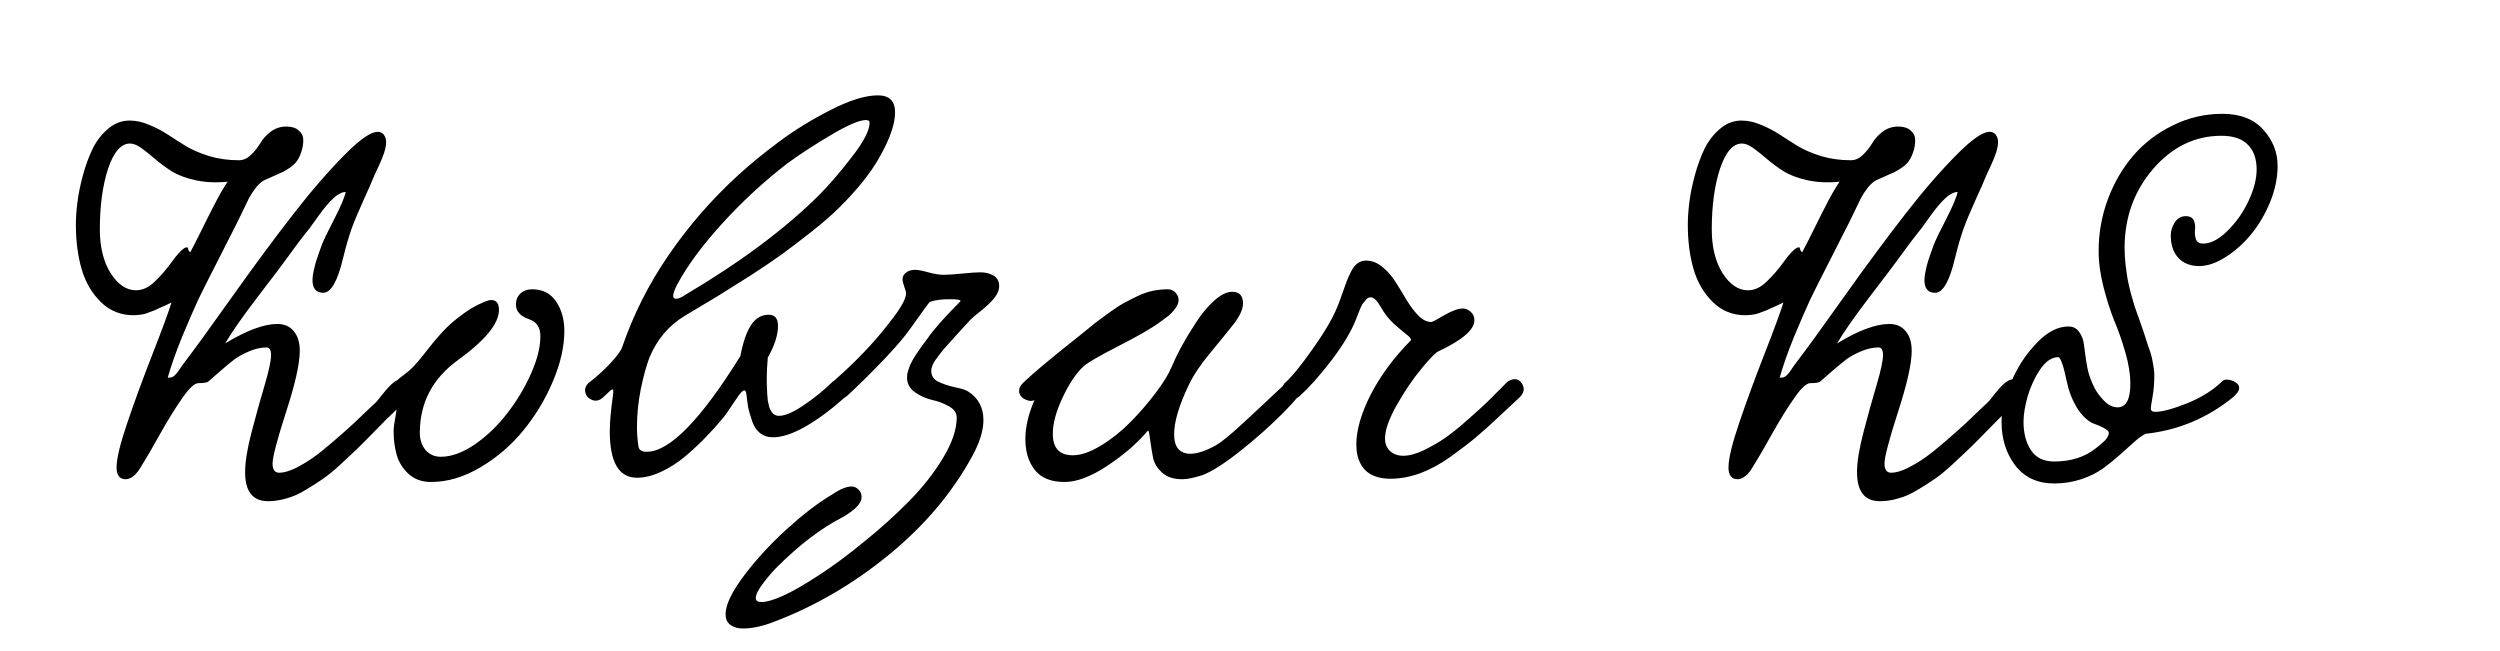 <?xml version="1.0" encoding="UTF-8"?> <svg xmlns="http://www.w3.org/2000/svg" width="626" height="163" viewBox="0 0 626 163" fill="none"><g clip-path="url(#clip0_1095_62)"><path d="M86.562 48.062C85.562 48.104 84.521 48.646 83.438 49.688C82.354 50.688 81.125 52.146 79.75 54.062C78.417 55.938 77.667 56.979 77.5 57.188C75.833 59.229 73.771 61.958 71.312 65.375C70.854 66.042 68.646 68.958 64.688 74.125C60.771 79.25 58 83.208 56.375 86C61.708 82.75 66.062 81.125 69.438 81.125C71.229 81.125 72.604 81.729 73.562 82.938C74.562 84.104 75.062 85.75 75.062 87.875C75.062 91.042 73.917 96.146 71.625 103.188C69.375 110.188 68.25 114.479 68.25 116.062C68.25 117.604 68.812 118.375 69.938 118.375C71.021 118.375 72.354 118 73.938 117.25C75.521 116.458 76.958 115.604 78.25 114.688C79.583 113.771 81.312 112.396 83.438 110.562C85.604 108.688 87.25 107.229 88.375 106.188C89.5 105.104 91.208 103.479 93.5 101.312C94 100.938 94.667 100.188 95.5 99.062C96.375 97.938 97.229 96.979 98.062 96.188C98.938 95.354 99.833 94.938 100.75 94.938C101.125 94.938 101.583 95.146 102.125 95.562C102.667 95.979 102.938 96.5 102.938 97.125C102.938 97.583 102.792 98.083 102.5 98.625C102.25 99.125 101.854 99.688 101.312 100.312C100.771 100.938 100.292 101.479 99.875 101.938C99.5 102.354 98.938 102.917 98.188 103.625C97.479 104.292 97.021 104.729 96.812 104.938C96.271 105.479 95.104 106.667 93.312 108.5C91.562 110.292 90.229 111.625 89.312 112.5C88.396 113.375 87.062 114.625 85.312 116.25C83.604 117.833 82.104 119.062 80.812 119.938C79.562 120.812 78.125 121.729 76.5 122.688C74.875 123.688 73.271 124.396 71.688 124.812C70.146 125.271 68.625 125.5 67.125 125.5C63.292 125.5 61.375 123.083 61.375 118.25C61.375 115.667 61.917 112.312 63 108.188C64.083 104.021 65.167 100.125 66.25 96.5C67.333 92.833 67.875 90.312 67.875 88.938C67.875 87.646 67.5 87 66.75 87C65.333 87 63.854 87.333 62.312 88C60.771 88.667 59.562 89.333 58.688 90C57.854 90.625 56.646 91.625 55.062 93C53.521 94.375 52.542 95.229 52.125 95.562C51.792 95.812 50.979 95.938 49.688 95.938C48.729 95.938 47.396 97.167 45.688 99.625C43.979 102.042 42.083 105.104 40 108.812C37.917 112.521 36.667 114.688 36.25 115.312C36.167 115.438 36 115.708 35.75 116.125C35.5 116.542 35.312 116.854 35.188 117.062C35.062 117.271 34.875 117.562 34.625 117.938C34.375 118.271 34.146 118.542 33.938 118.75C33.729 118.958 33.479 119.167 33.188 119.375C32.938 119.583 32.667 119.729 32.375 119.812C32.083 119.938 31.792 120 31.5 120C29.958 120 29.188 119.021 29.188 117.062C29.188 114.854 30.083 111.125 31.875 105.875C33.667 100.583 35.792 94.792 38.25 88.5C40.708 82.208 42.271 77.958 42.938 75.75C42.604 75.917 42.083 76.167 41.375 76.5C40.667 76.792 40.188 77 39.938 77.125C39.688 77.25 39.292 77.438 38.75 77.688C38.208 77.896 37.812 78.042 37.562 78.125C37.312 78.208 36.979 78.333 36.562 78.5C36.146 78.625 35.792 78.708 35.5 78.75C35.208 78.792 34.875 78.833 34.5 78.875C34.167 78.917 33.812 78.938 33.438 78.938C30.229 78.938 27.5 77.833 25.25 75.625C23 73.417 21.396 70.667 20.438 67.375C19.479 64.042 19 60.333 19 56.25C19 54.625 19.125 52.792 19.375 50.75C19.625 48.667 20.083 46.396 20.75 43.938C21.417 41.479 22.229 39.25 23.188 37.25C24.188 35.25 25.479 33.583 27.062 32.25C28.688 30.875 30.479 30.188 32.438 30.188C34.062 30.188 35.688 30.542 37.312 31.25C38.979 31.917 40.542 32.729 42 33.688C43.458 34.646 45 35.625 46.625 36.625C48.25 37.583 50.208 38.417 52.5 39.125C54.792 39.792 57.229 40.125 59.812 40.125C60.896 40.125 61.896 39.688 62.812 38.812C63.729 37.938 64.5 36.979 65.125 35.938C65.75 34.854 66.625 33.875 67.75 33C68.917 32.125 70.229 31.688 71.688 31.688C73.062 31.688 74.104 32.021 74.812 32.688C75.562 33.312 75.938 34.104 75.938 35.062C75.938 36.146 75.771 37.146 75.438 38.062C75.146 38.938 74.812 39.646 74.438 40.188C74.104 40.729 73.542 41.292 72.75 41.875C71.958 42.417 71.312 42.812 70.812 43.062C70.354 43.271 69.562 43.625 68.438 44.125C67.354 44.583 66.604 44.917 66.188 45.125C65.521 45.458 64.812 46.083 64.062 47C63.354 47.917 62.771 48.812 62.312 49.688C61.896 50.521 61.354 51.646 60.688 53.062C60.021 54.438 59.562 55.375 59.312 55.875C58.896 56.708 57.438 59.583 54.938 64.5C52.438 69.375 50.667 72.896 49.625 75.062C48.625 77.229 47.312 80.25 45.688 84.125C44.104 88 42.875 91.479 42 94.562C42.375 94.562 42.688 94.542 42.938 94.5C43.229 94.417 43.5 94.25 43.75 94C44.042 93.708 44.229 93.5 44.312 93.375C44.438 93.25 44.646 92.958 44.938 92.5C45.271 92 45.5 91.667 45.625 91.5C48.375 87.917 52.542 82.188 58.125 74.312C63.75 66.396 68.854 59.5 73.438 53.625C78.021 47.708 82.438 42.625 86.688 38.375C90.188 34.875 92.792 33.083 94.5 33C95.208 33 95.75 33.25 96.125 33.75C96.5 34.25 96.688 34.854 96.688 35.562C96.688 36.312 96.521 37.208 96.188 38.25C95.854 39.25 95.396 40.375 94.812 41.625C94.229 42.875 93.917 43.542 93.875 43.625C93.208 45.25 92.25 47.438 91 50.188C89.75 52.938 88.75 55.333 88 57.375C87.292 59.417 86.604 61.792 85.938 64.5C84.562 70.375 82.896 73.312 80.938 73.312C79.146 73.312 78.25 72.25 78.25 70.125C78.25 69.458 78.354 68.667 78.562 67.75C78.771 66.792 78.979 65.979 79.188 65.312C79.438 64.604 79.708 63.812 80 62.938C80.333 62.062 80.521 61.542 80.562 61.375C80.979 60.25 82.021 58.083 83.688 54.875C85.354 51.625 86.312 49.354 86.562 48.062ZM47.625 63.188C48.333 61.896 49.312 59.979 50.562 57.438C51.812 54.896 52.958 52.625 54 50.625C55.042 48.625 56.042 46.917 57 45.5C54.083 45.792 51.396 45.667 48.938 45.125C46.479 44.583 44.458 43.812 42.875 42.812C41.333 41.812 39.958 40.792 38.75 39.75C37.542 38.708 36.417 37.812 35.375 37.062C34.333 36.312 33.396 35.938 32.562 35.938C30.312 35.938 28.479 38.042 27.062 42.25C25.688 46.458 25 51.521 25 57.438C25 61.854 25.896 65.5 27.688 68.375C29.521 71.25 31.646 72.688 34.062 72.688C35.688 72.688 37.229 71.979 38.688 70.562C40.188 69.146 41.604 67.521 42.938 65.688C44.271 63.812 45.375 62.604 46.25 62.062C46.292 62.062 46.354 62.042 46.438 62C46.562 61.958 46.667 61.938 46.75 61.938C46.875 61.938 46.958 61.958 47 62C47.042 62 47.062 62.042 47.062 62.125C47.104 62.208 47.125 62.292 47.125 62.375C47.125 62.458 47.167 62.583 47.25 62.75C47.333 62.875 47.458 63.021 47.625 63.188ZM133.25 72.438C135.875 72.438 137.875 73.458 139.25 75.5C140.625 77.542 141.312 80 141.312 82.875C141.312 86.792 140.354 91 138.438 95.5C136.562 99.958 134.104 104.042 131.062 107.75C128.062 111.458 124.479 114.542 120.312 117C116.188 119.458 112.062 120.688 107.938 120.688C105.604 120.688 103.688 119.979 102.188 118.562C100.729 117.146 99.771 115.562 99.312 113.812C98.812 112.021 98.562 110.083 98.562 108C98.562 107.125 98.708 105.958 99 104.5C99.25 103.042 99.375 102.062 99.375 101.562C99.375 101.104 99.167 100.542 98.75 99.875C98.292 99.208 98.062 98.5 98.062 97.75C98.062 97.042 98.333 96.396 98.875 95.812C99.375 95.229 100.125 94.583 101.125 93.875C102.125 93.125 102.896 92.458 103.438 91.875C104.479 90.792 105.75 89.271 107.25 87.312C108.792 85.312 110.354 83.521 111.938 81.938C113.562 80.354 115.562 78.792 117.938 77.25C120.479 75.833 122.167 75.125 123 75.125C124.292 75.125 124.938 75.958 124.938 77.625C124.938 81 121.562 85.146 114.812 90.062C108.354 94.688 105.125 100.792 105.125 108.375C105.125 110.083 105.604 111.521 106.562 112.688C107.562 113.812 108.833 114.375 110.375 114.375C113.042 114.375 115.896 113.333 118.938 111.25C121.979 109.125 124.667 106.542 127 103.5C129.375 100.458 131.354 97.167 132.938 93.625C134.521 90.083 135.312 86.938 135.312 84.188C135.312 81.979 134.375 80.562 132.5 79.938C130.292 79.188 129.188 77.958 129.188 76.25C129.188 75.125 129.562 74.208 130.312 73.5C131.062 72.792 132.042 72.438 133.25 72.438ZM192.25 89.562C192.083 91.479 192 93.188 192 94.688C192 94.938 192 95.375 192 96C192.042 96.625 192.062 97.104 192.062 97.438C192.062 97.771 192.083 98.229 192.125 98.812C192.167 99.396 192.208 99.875 192.25 100.25C192.333 100.583 192.417 100.979 192.5 101.438C192.583 101.896 192.708 102.271 192.875 102.562C193.042 102.812 193.208 103.083 193.375 103.375C193.583 103.625 193.833 103.812 194.125 103.938C194.417 104.062 194.729 104.125 195.062 104.125C196.562 104.125 198.604 103.25 201.188 101.5C203.812 99.75 206.208 97.812 208.375 95.688C208.792 95.271 209.354 95.062 210.062 95.062C210.646 95.062 211.167 95.271 211.625 95.688C212.125 96.062 212.375 96.583 212.375 97.25C212.375 98.292 211.979 99.146 211.188 99.812C208.021 102.646 204.854 104.979 201.688 106.812C198.521 108.604 195.812 109.5 193.562 109.5C192.312 109.5 191.25 109.167 190.375 108.5C189.5 107.833 188.833 106.854 188.375 105.562C187.917 104.229 187.583 103.104 187.375 102.188C187.208 101.229 187.042 100 186.875 98.5C186.75 98 186.583 97.75 186.375 97.75C186.042 97.75 185.562 98.188 184.938 99.062C184.312 99.938 183.604 100.979 182.812 102.188C182.062 103.354 181.5 104.146 181.125 104.562C179.75 106.229 178.333 107.812 176.875 109.312C175.458 110.812 173.75 112.417 171.75 114.125C169.792 115.792 167.729 117.125 165.562 118.125C163.438 119.125 161.417 119.625 159.5 119.625C154.958 119.625 152.688 115.75 152.688 108C152.688 105.792 152.958 102.75 153.5 98.875C153.625 97.958 153.583 97.5 153.375 97.5C153.25 97.5 153.062 97.604 152.812 97.812C152.604 97.979 152.271 98.292 151.812 98.75C151.396 99.167 151.062 99.479 150.812 99.688C149.979 100.354 149.104 100.5 148.188 100.125C147.271 99.708 146.729 99.083 146.562 98.25C146.396 97.375 146.646 96.604 147.312 95.938C149.104 94.604 150.896 93 152.688 91.125C154.479 89.208 155.521 87.792 155.812 86.875C158.562 78.833 162.417 71.188 167.375 63.938C172.375 56.646 178.146 50 184.688 44C187.771 41.167 191.229 38.333 195.062 35.5C198.896 32.625 203.188 29.979 207.938 27.562C212.729 25.104 216.688 23.875 219.812 23.875C222.688 23.875 224.125 25.292 224.125 28.125C224.125 30.958 222.896 34.583 220.438 39C219.229 41.208 217.708 43.438 215.875 45.688C214.042 47.938 212.167 50 210.25 51.875C208.375 53.75 206.062 55.771 203.312 57.938C200.562 60.104 198.104 61.979 195.938 63.562C193.812 65.104 191.104 66.938 187.812 69.062C184.521 71.146 181.833 72.833 179.75 74.125C177.667 75.375 174.917 77.021 171.5 79.062C167.417 81.521 164.438 85.062 162.562 89.688C161.812 91.688 161.104 94.292 160.438 97.5C159.812 100.708 159.5 103.812 159.5 106.812C159.5 108.604 159.625 110.271 159.875 111.812C160 112.688 160.688 113.125 161.938 113.125C167.646 113.125 175.458 105.146 185.375 89.188C186.083 85.562 187 82.938 188.125 81.312C189.25 79.646 190.708 78.812 192.5 78.812C194.042 78.812 194.812 79.75 194.812 81.625C194.812 83.875 193.958 86.521 192.25 89.562ZM217.75 30.688C217.75 30.271 217.438 30.062 216.812 30.062C215.188 30.062 212.271 31.312 208.062 33.812C203.896 36.271 200.25 38.646 197.125 40.938C191.333 45.396 185.896 50.417 180.812 56C175.771 61.542 172 66.667 169.5 71.375C168.875 72.625 168.562 73.521 168.562 74.062C168.562 74.562 168.792 74.812 169.25 74.812C169.833 74.812 170.625 74.479 171.625 73.812C185.542 65.562 196.729 57.208 205.188 48.75C207.604 46.333 210.292 43.208 213.25 39.375C216.25 35.542 217.75 32.646 217.75 30.688ZM250.188 71.625C250.188 72.667 249.75 73.708 248.875 74.75C248 75.792 246.875 76.854 245.5 77.938C244.125 79.021 243.25 79.771 242.875 80.188C242.375 80.771 241.271 81.979 239.562 83.812C237.896 85.646 236.792 86.875 236.25 87.5C236.083 87.708 235.771 88.104 235.312 88.688C234.854 89.271 234.5 89.75 234.25 90.125C234 90.458 233.75 90.896 233.5 91.438C233.292 91.938 233.188 92.417 233.188 92.875C233.188 94.042 233.729 94.917 234.812 95.5C235.938 96.083 237.333 96.562 239 96.938C240.667 97.271 241.792 97.625 242.375 98C244.958 99.625 246.25 102.021 246.25 105.188C246.25 107.812 245.312 110.833 243.438 114.25C238.396 123.458 231.458 131.667 222.625 138.875C213.792 146.125 204.25 151.708 194 155.625C191.083 156.792 188.396 157.375 185.938 157.375C184.771 157.375 183.771 157.083 182.938 156.5C182.104 155.917 181.688 155.021 181.688 153.812C181.688 151.438 183.229 148.208 186.312 144.125C189.354 140.083 192.917 136.208 197 132.5C201.042 128.833 204.729 126 208.062 124C210.229 122.542 211.938 121.812 213.188 121.812C213.854 121.812 214.438 122.062 214.938 122.562C215.479 123.062 215.75 123.708 215.75 124.5C215.75 126 214.167 127.667 211 129.5C205.625 132.25 200.125 136.438 194.5 142.062C193.458 143.104 192.333 144.417 191.125 146C189.875 147.625 189.25 148.875 189.25 149.75C189.25 150.417 189.729 150.75 190.688 150.75C191.938 150.75 193.729 150.229 196.062 149.188C198.438 148.104 201.417 146.396 205 144.062C208.542 141.771 212.312 138.979 216.312 135.688C220.354 132.438 224.104 129.062 227.562 125.562C231.021 122.062 233.875 118.438 236.125 114.688C238.417 110.896 239.562 107.521 239.562 104.562C239.562 103.396 238.917 102.458 237.625 101.75C236.333 101 234.896 100.458 233.312 100.125C231.771 99.75 230.354 99.104 229.062 98.188C227.771 97.271 227.125 96.062 227.125 94.562C227.125 94.229 227.146 93.896 227.188 93.562C227.271 93.229 227.375 92.875 227.5 92.5C227.625 92.083 227.75 91.729 227.875 91.438C228 91.146 228.188 90.771 228.438 90.312C228.729 89.854 228.938 89.5 229.062 89.25C229.229 89 229.479 88.625 229.812 88.125C230.146 87.625 230.375 87.292 230.5 87.125C230.667 86.917 230.938 86.542 231.312 86C231.729 85.458 232 85.104 232.125 84.938C233.625 82.688 236.396 79.542 240.438 75.5C240.729 75.208 240.208 75.021 238.875 74.938C236.292 74.854 234.333 75.062 233 75.562C232.917 75.562 232.854 75.583 232.812 75.625C232.688 75.667 231.104 77.833 228.062 82.125C226.521 84.333 224.167 87.083 221 90.375C217.833 93.667 214.896 96.562 212.188 99.062C211.562 99.604 210.938 99.938 210.312 100.062C209.729 100.146 209.25 100.042 208.875 99.75C208.458 99.458 208.146 99.083 207.938 98.625C207.688 98.125 207.646 97.583 207.812 97C207.979 96.375 208.333 95.812 208.875 95.312C214.292 90.562 218.812 85.833 222.438 81.125C225.396 77.458 226.875 74.896 226.875 73.438C226.875 73.104 226.729 72.562 226.438 71.812C226.146 71.021 226 70.375 226 69.875C226 69.25 226.292 68.708 226.875 68.25C227.458 67.792 228.229 67.562 229.188 67.562C229.854 67.562 230.938 67.771 232.438 68.188C233.938 68.604 235.208 68.812 236.25 68.812C237.292 68.812 238.854 68.708 240.938 68.5C243.062 68.292 244.562 68.188 245.438 68.188C246.729 68.188 247.833 68.458 248.75 69C249.708 69.542 250.188 70.417 250.188 71.625ZM259.062 100.188C258.312 100.521 257.479 100.438 256.562 99.938C255.646 99.438 255.188 98.75 255.188 97.875C255.188 97.083 255.625 96.312 256.5 95.562C259 93.229 262.583 90.208 267.25 86.5C267.875 86 269.021 85.083 270.688 83.75C272.354 82.375 273.562 81.396 274.312 80.812C275.104 80.229 276.229 79.396 277.688 78.312C279.188 77.229 280.438 76.417 281.438 75.875C282.438 75.333 283.583 74.75 284.875 74.125C286.208 73.5 287.479 73.062 288.688 72.812C289.938 72.562 291.188 72.438 292.438 72.438C293.229 72.438 293.875 72.729 294.375 73.312C294.875 73.854 295.125 74.458 295.125 75.125C295.125 75.792 294.833 76.521 294.25 77.312C293.667 78.062 293.146 78.625 292.688 79C292.229 79.333 291.5 79.875 290.5 80.625C288.417 82.167 284.917 84.188 280 86.688C275.125 89.188 272.229 90.875 271.312 91.75C269.521 93.375 267.792 95.938 266.125 99.438C264.458 102.938 263.625 106 263.625 108.625C263.625 112.208 265.292 114 268.625 114C270.667 114 273.021 113.188 275.688 111.562C278.354 109.938 280.833 107.958 283.125 105.625C285.458 103.25 287.542 100.833 289.375 98.375C291.25 95.917 292.562 93.792 293.312 92C293.938 90.5 294.75 88.812 295.75 86.938C296.792 85.021 298.021 82.979 299.438 80.812C300.854 78.604 302.375 76.771 304 75.312C305.667 73.812 307.188 73.062 308.562 73.062C310.354 73.062 311.25 74.042 311.25 76C311.25 77.417 310.458 79.146 308.875 81.188C307.292 83.188 305.312 85.625 302.938 88.5C300.562 91.333 298.771 94.042 297.562 96.625C295.188 101.625 294 105.667 294 108.75C294 110.375 294.354 111.604 295.062 112.438C295.812 113.229 296.812 113.625 298.062 113.625C299.729 113.625 301.833 112.938 304.375 111.562C305.833 110.729 308.062 108.917 311.062 106.125C314.104 103.333 316.854 100.771 319.312 98.438C321.771 96.104 323.229 94.938 323.688 94.938C324.229 94.938 324.771 95.208 325.312 95.75C325.854 96.25 326.125 96.792 326.125 97.375C326.125 98.125 324.562 100.083 321.438 103.25C318.312 106.417 314.688 109.646 310.562 112.938C306.438 116.188 303.25 118.208 301 119C298.917 119.667 297.25 120 296 120C293.917 120 292.25 119.458 291 118.375C289.792 117.25 289.042 116.042 288.75 114.75C288.5 113.458 288.271 112.083 288.062 110.625C287.896 109.125 287.729 108.208 287.562 107.875C287.562 107.75 287.438 107.812 287.188 108.062C287.146 108.146 287.104 108.208 287.062 108.25C284.521 111.208 281.229 114.021 277.188 116.688C273.146 119.354 269.604 120.688 266.562 120.688C263.188 120.688 260.708 119.688 259.125 117.688C257.542 115.688 256.75 113.104 256.75 109.938C256.75 107.021 257.458 103.896 258.875 100.562L259.062 100.188ZM325.562 99.062C324.229 100.271 322.979 100.417 321.812 99.5C320.646 98.542 320.604 97.354 321.688 95.938C323.396 94.438 325.688 91.646 328.562 87.562C331.479 83.479 333.542 80 334.75 77.125C335.125 76.25 335.542 75.146 336 73.812C336.5 72.438 336.896 71.333 337.188 70.5C337.521 69.625 337.917 68.75 338.375 67.875C338.833 67 339.354 66.354 339.938 65.938C340.562 65.479 341.271 65.25 342.062 65.25C343.521 65.25 344.896 65.792 346.188 66.875C347.479 67.917 348.583 69.188 349.5 70.688C350.458 72.188 351.375 73.688 352.25 75.188C353.167 76.688 354.146 77.979 355.188 79.062C356.229 80.104 357.312 80.625 358.438 80.625C358.646 80.625 359.708 80.062 361.625 78.938C363.583 77.812 365.125 77.25 366.25 77.25C367 77.25 367.667 77.521 368.25 78.062C368.875 78.604 369.188 79.312 369.188 80.188C369.188 82.562 366.167 85.167 360.125 88C359.417 88.333 358.021 89.771 355.938 92.312C353.854 94.812 351.812 97.812 349.812 101.312C347.812 104.812 346.812 107.646 346.812 109.812C346.812 111.104 347.229 112.146 348.062 112.938C348.938 113.729 350.042 114.125 351.375 114.125C352.833 114.125 354.542 113.667 356.5 112.75C358.458 111.792 360.229 110.771 361.812 109.688C363.438 108.562 365.354 107.021 367.562 105.062C369.771 103.104 371.375 101.646 372.375 100.688C373.375 99.688 374.75 98.312 376.5 96.562C376.958 96.104 377.292 95.771 377.5 95.562C379.042 94.604 380.229 94.75 381.062 96C381.896 97.25 381.646 98.479 380.312 99.688C379.562 100.354 378 101.812 375.625 104.062C373.292 106.271 371.25 108.104 369.5 109.562C367.75 111.021 365.625 112.646 363.125 114.438C360.667 116.188 358.167 117.542 355.625 118.5C353.083 119.417 350.604 119.875 348.188 119.875C345.354 119.875 343.208 119.125 341.75 117.625C340.333 116.083 339.625 113.979 339.625 111.312C339.625 107.688 340.833 103.5 343.25 98.75C345.708 94 349.062 89.479 353.312 85.188C353.354 84.812 352.979 84.333 352.188 83.75C351.396 83.125 350.333 82.229 349 81.062C347.708 79.854 346.625 78.458 345.75 76.875C344.833 75.25 343.979 74.438 343.188 74.438C342.938 74.438 342.708 74.5 342.5 74.625C342.292 74.75 342.083 74.958 341.875 75.25C341.667 75.5 341.479 75.729 341.312 75.938C341.146 76.146 340.958 76.479 340.75 76.938C340.583 77.396 340.438 77.75 340.312 78C340.229 78.208 340.083 78.583 339.875 79.125C339.667 79.625 339.542 79.938 339.5 80.062C338.333 83.021 336.312 86.396 333.438 90.188C330.562 93.938 327.938 96.896 325.562 99.062ZM490.188 48.062C489.188 48.104 488.146 48.646 487.062 49.688C485.979 50.688 484.75 52.146 483.375 54.062C482.042 55.938 481.292 56.979 481.125 57.188C479.458 59.229 477.396 61.958 474.938 65.375C474.479 66.042 472.271 68.958 468.312 74.125C464.396 79.25 461.625 83.208 460 86C465.333 82.75 469.688 81.125 473.062 81.125C474.854 81.125 476.229 81.729 477.188 82.938C478.188 84.104 478.688 85.75 478.688 87.875C478.688 91.042 477.542 96.146 475.25 103.188C473 110.188 471.875 114.479 471.875 116.062C471.875 117.604 472.438 118.375 473.562 118.375C474.646 118.375 475.979 118 477.562 117.25C479.146 116.458 480.583 115.604 481.875 114.688C483.208 113.771 484.938 112.396 487.062 110.562C489.229 108.688 490.875 107.229 492 106.188C493.125 105.104 494.833 103.479 497.125 101.312C497.625 100.938 498.292 100.188 499.125 99.062C500 97.938 500.854 96.979 501.688 96.188C502.562 95.354 503.458 94.938 504.375 94.938C504.75 94.938 505.208 95.146 505.75 95.562C506.292 95.979 506.562 96.5 506.562 97.125C506.562 97.583 506.417 98.083 506.125 98.625C505.875 99.125 505.479 99.688 504.938 100.312C504.396 100.938 503.917 101.479 503.5 101.938C503.125 102.354 502.562 102.917 501.812 103.625C501.104 104.292 500.646 104.729 500.438 104.938C499.896 105.479 498.729 106.667 496.938 108.5C495.188 110.292 493.854 111.625 492.938 112.5C492.021 113.375 490.688 114.625 488.938 116.25C487.229 117.833 485.729 119.062 484.438 119.938C483.188 120.812 481.75 121.729 480.125 122.688C478.5 123.688 476.896 124.396 475.312 124.812C473.771 125.271 472.25 125.5 470.75 125.5C466.917 125.5 465 123.083 465 118.25C465 115.667 465.542 112.312 466.625 108.188C467.708 104.021 468.792 100.125 469.875 96.5C470.958 92.833 471.5 90.312 471.5 88.938C471.5 87.646 471.125 87 470.375 87C468.958 87 467.479 87.333 465.938 88C464.396 88.667 463.188 89.333 462.312 90C461.479 90.625 460.271 91.625 458.688 93C457.146 94.375 456.167 95.229 455.75 95.562C455.417 95.812 454.604 95.938 453.312 95.938C452.354 95.938 451.021 97.167 449.312 99.625C447.604 102.042 445.708 105.104 443.625 108.812C441.542 112.521 440.292 114.688 439.875 115.312C439.792 115.438 439.625 115.708 439.375 116.125C439.125 116.542 438.938 116.854 438.812 117.062C438.688 117.271 438.5 117.562 438.25 117.938C438 118.271 437.771 118.542 437.562 118.75C437.354 118.958 437.104 119.167 436.812 119.375C436.562 119.583 436.292 119.729 436 119.812C435.708 119.938 435.417 120 435.125 120C433.583 120 432.812 119.021 432.812 117.062C432.812 114.854 433.708 111.125 435.5 105.875C437.292 100.583 439.417 94.792 441.875 88.5C444.333 82.208 445.896 77.958 446.562 75.75C446.229 75.917 445.708 76.167 445 76.5C444.292 76.792 443.812 77 443.562 77.125C443.312 77.25 442.917 77.438 442.375 77.688C441.833 77.896 441.438 78.042 441.188 78.125C440.938 78.208 440.604 78.333 440.188 78.5C439.771 78.625 439.417 78.708 439.125 78.75C438.833 78.792 438.5 78.833 438.125 78.875C437.792 78.917 437.438 78.938 437.062 78.938C433.854 78.938 431.125 77.833 428.875 75.625C426.625 73.417 425.021 70.667 424.062 67.375C423.104 64.042 422.625 60.333 422.625 56.25C422.625 54.625 422.75 52.792 423 50.75C423.25 48.667 423.708 46.396 424.375 43.938C425.042 41.479 425.854 39.25 426.812 37.25C427.812 35.25 429.104 33.583 430.688 32.25C432.312 30.875 434.104 30.188 436.062 30.188C437.688 30.188 439.312 30.542 440.938 31.25C442.604 31.917 444.167 32.729 445.625 33.688C447.083 34.646 448.625 35.625 450.25 36.625C451.875 37.583 453.833 38.417 456.125 39.125C458.417 39.792 460.854 40.125 463.438 40.125C464.521 40.125 465.521 39.688 466.438 38.812C467.354 37.938 468.125 36.979 468.75 35.938C469.375 34.854 470.25 33.875 471.375 33C472.542 32.125 473.854 31.688 475.312 31.688C476.688 31.688 477.729 32.021 478.438 32.688C479.188 33.312 479.562 34.104 479.562 35.062C479.562 36.146 479.396 37.146 479.062 38.062C478.771 38.938 478.438 39.646 478.062 40.188C477.729 40.729 477.167 41.292 476.375 41.875C475.583 42.417 474.938 42.812 474.438 43.062C473.979 43.271 473.188 43.625 472.062 44.125C470.979 44.583 470.229 44.917 469.812 45.125C469.146 45.458 468.438 46.083 467.688 47C466.979 47.917 466.396 48.812 465.938 49.688C465.521 50.521 464.979 51.646 464.312 53.062C463.646 54.438 463.188 55.375 462.938 55.875C462.521 56.708 461.062 59.583 458.562 64.5C456.062 69.375 454.292 72.896 453.25 75.062C452.25 77.229 450.938 80.25 449.312 84.125C447.729 88 446.5 91.479 445.625 94.562C446 94.562 446.312 94.542 446.562 94.5C446.854 94.417 447.125 94.25 447.375 94C447.667 93.708 447.854 93.5 447.938 93.375C448.062 93.25 448.271 92.958 448.562 92.5C448.896 92 449.125 91.667 449.25 91.5C452 87.917 456.167 82.188 461.75 74.312C467.375 66.396 472.479 59.5 477.062 53.625C481.646 47.708 486.062 42.625 490.312 38.375C493.812 34.875 496.417 33.083 498.125 33C498.833 33 499.375 33.25 499.75 33.75C500.125 34.25 500.312 34.854 500.312 35.562C500.312 36.312 500.146 37.208 499.812 38.25C499.479 39.25 499.021 40.375 498.438 41.625C497.854 42.875 497.542 43.542 497.5 43.625C496.833 45.25 495.875 47.438 494.625 50.188C493.375 52.938 492.375 55.333 491.625 57.375C490.917 59.417 490.229 61.792 489.562 64.5C488.188 70.375 486.521 73.312 484.562 73.312C482.771 73.312 481.875 72.25 481.875 70.125C481.875 69.458 481.979 68.667 482.188 67.75C482.396 66.792 482.604 65.979 482.812 65.312C483.062 64.604 483.333 63.812 483.625 62.938C483.958 62.062 484.146 61.542 484.188 61.375C484.604 60.25 485.646 58.083 487.312 54.875C488.979 51.625 489.938 49.354 490.188 48.062ZM451.25 63.188C451.958 61.896 452.938 59.979 454.188 57.438C455.438 54.896 456.583 52.625 457.625 50.625C458.667 48.625 459.667 46.917 460.625 45.5C457.708 45.792 455.021 45.667 452.562 45.125C450.104 44.583 448.083 43.812 446.5 42.812C444.958 41.812 443.583 40.792 442.375 39.75C441.167 38.708 440.042 37.812 439 37.062C437.958 36.312 437.021 35.938 436.188 35.938C433.938 35.938 432.104 38.042 430.688 42.25C429.312 46.458 428.625 51.521 428.625 57.438C428.625 61.854 429.521 65.5 431.312 68.375C433.146 71.25 435.271 72.688 437.688 72.688C439.312 72.688 440.854 71.979 442.312 70.562C443.812 69.146 445.229 67.521 446.562 65.688C447.896 63.812 449 62.604 449.875 62.062C449.917 62.062 449.979 62.042 450.062 62C450.188 61.958 450.292 61.938 450.375 61.938C450.5 61.938 450.583 61.958 450.625 62C450.667 62 450.688 62.042 450.688 62.125C450.729 62.208 450.75 62.292 450.75 62.375C450.75 62.458 450.792 62.583 450.875 62.75C450.958 62.875 451.083 63.021 451.25 63.188ZM537.25 108.625C536.458 109 535.479 109.708 534.312 110.75C533.146 111.792 531.938 112.875 530.688 114C529.479 115.083 528.104 116.188 526.562 117.312C525.062 118.396 523.25 119.292 521.125 120C519 120.708 516.75 121.062 514.375 121.062C510.208 121.062 506.958 119.562 504.625 116.562C502.333 113.521 501.188 109.896 501.188 105.688C501.188 102.771 501.979 99.458 503.562 95.75C505.104 92.042 507.208 88.792 509.875 86C512.542 83.167 515.229 81.75 517.938 81.75C519.104 81.75 520 82.208 520.625 83.125C521.292 84.042 521.688 85.083 521.812 86.25C521.979 87.375 522.167 88.75 522.375 90.375C522.625 92 522.896 93.229 523.188 94.062C523.521 95.104 523.958 96.146 524.5 97.188C525.042 98.229 525.833 99.292 526.875 100.375C527.958 101.458 529.083 102 530.25 102C532.375 102 533.438 100.021 533.438 96.062C533.438 93.729 533.021 91.125 532.188 88.25C531.354 85.333 530.438 82.708 529.438 80.375C528.479 78 527.583 75.208 526.75 72C525.917 68.792 525.5 65.729 525.5 62.812C525.5 58.354 526.271 54.042 527.812 49.875C529.396 45.667 531.542 42 534.25 38.875C536.958 35.75 540.25 33.25 544.125 31.375C548 29.458 552.125 28.5 556.5 28.5C560.958 28.5 564.375 29.833 566.75 32.5C569.125 35.125 570.312 38.146 570.312 41.562C570.312 44.562 569.667 47.625 568.375 50.75C567.083 53.833 565.479 56.521 563.562 58.812C561.646 61.104 559.521 62.979 557.188 64.438C554.854 65.896 552.688 66.625 550.688 66.625C548.521 66.625 546.792 65.958 545.5 64.625C544.208 63.25 543.562 61.354 543.562 58.938C543.562 57.812 543.896 56.729 544.562 55.688C545.229 54.646 546.167 54.125 547.375 54.125C548.333 54.125 548.979 54.479 549.312 55.188C549.646 55.896 549.75 56.688 549.625 57.562C549.542 58.438 549.625 59.229 549.875 59.938C550.167 60.646 550.75 61 551.625 61C553.542 61 555.562 59.958 557.688 57.875C559.854 55.792 561.625 53.292 563 50.375C564.375 47.458 565.062 44.812 565.062 42.438C565.062 39.729 564.312 37.646 562.812 36.188C561.354 34.729 559.167 34 556.25 34C549.625 34 543.917 36.771 539.125 42.312C534.375 47.854 532 54.438 532 62.062C532 63.438 532.083 64.854 532.25 66.312C532.417 67.729 532.583 68.917 532.75 69.875C532.917 70.833 533.208 72.104 533.625 73.688C534.083 75.229 534.396 76.292 534.562 76.875C534.771 77.417 535.188 78.583 535.812 80.375C536.438 82.125 536.792 83.146 536.875 83.438C537 83.854 537.25 84.646 537.625 85.812C538.042 86.979 538.354 87.896 538.562 88.562C538.771 89.229 538.958 90.083 539.125 91.125C539.333 92.167 539.438 93.146 539.438 94.062C539.438 95.979 539.292 97.75 539 99.375C538.708 100.958 538.562 101.917 538.562 102.25C538.562 102.833 538.938 103.125 539.688 103.125C541.396 103.125 544.042 102.417 547.625 101C551.25 99.542 554.25 97.646 556.625 95.312C556.792 95.146 557.125 95.062 557.625 95.062C558.333 95.062 559.021 95.271 559.688 95.688C560.354 96.062 560.688 96.542 560.688 97.125C560.688 97.792 560.188 98.562 559.188 99.438C552.729 104.688 545.417 107.75 537.25 108.625ZM515.375 89.438C513.75 89.438 512.229 90.479 510.812 92.562C509.438 94.646 508.396 96.917 507.688 99.375C507.021 101.792 506.688 103.854 506.688 105.562C506.688 108.479 507.312 110.875 508.562 112.75C509.812 114.625 511.75 115.562 514.375 115.562C518.583 115.562 522.083 114.438 524.875 112.188C524.917 112.146 525.125 111.979 525.5 111.688C525.875 111.354 526.167 111.104 526.375 110.938C526.625 110.729 526.896 110.479 527.188 110.188C527.479 109.854 527.688 109.542 527.812 109.25C527.979 108.958 528.062 108.667 528.062 108.375C528.062 107.75 526.688 106.938 523.938 105.938C522.521 105.229 521.208 103.917 520 102C518.833 100.042 518.021 97.938 517.562 95.688C516.688 91.521 515.958 89.438 515.375 89.438Z" fill="black"></path></g><defs><clipPath id="clip0_1095_62"><rect width="626" height="163" fill="white"></rect></clipPath></defs></svg> 